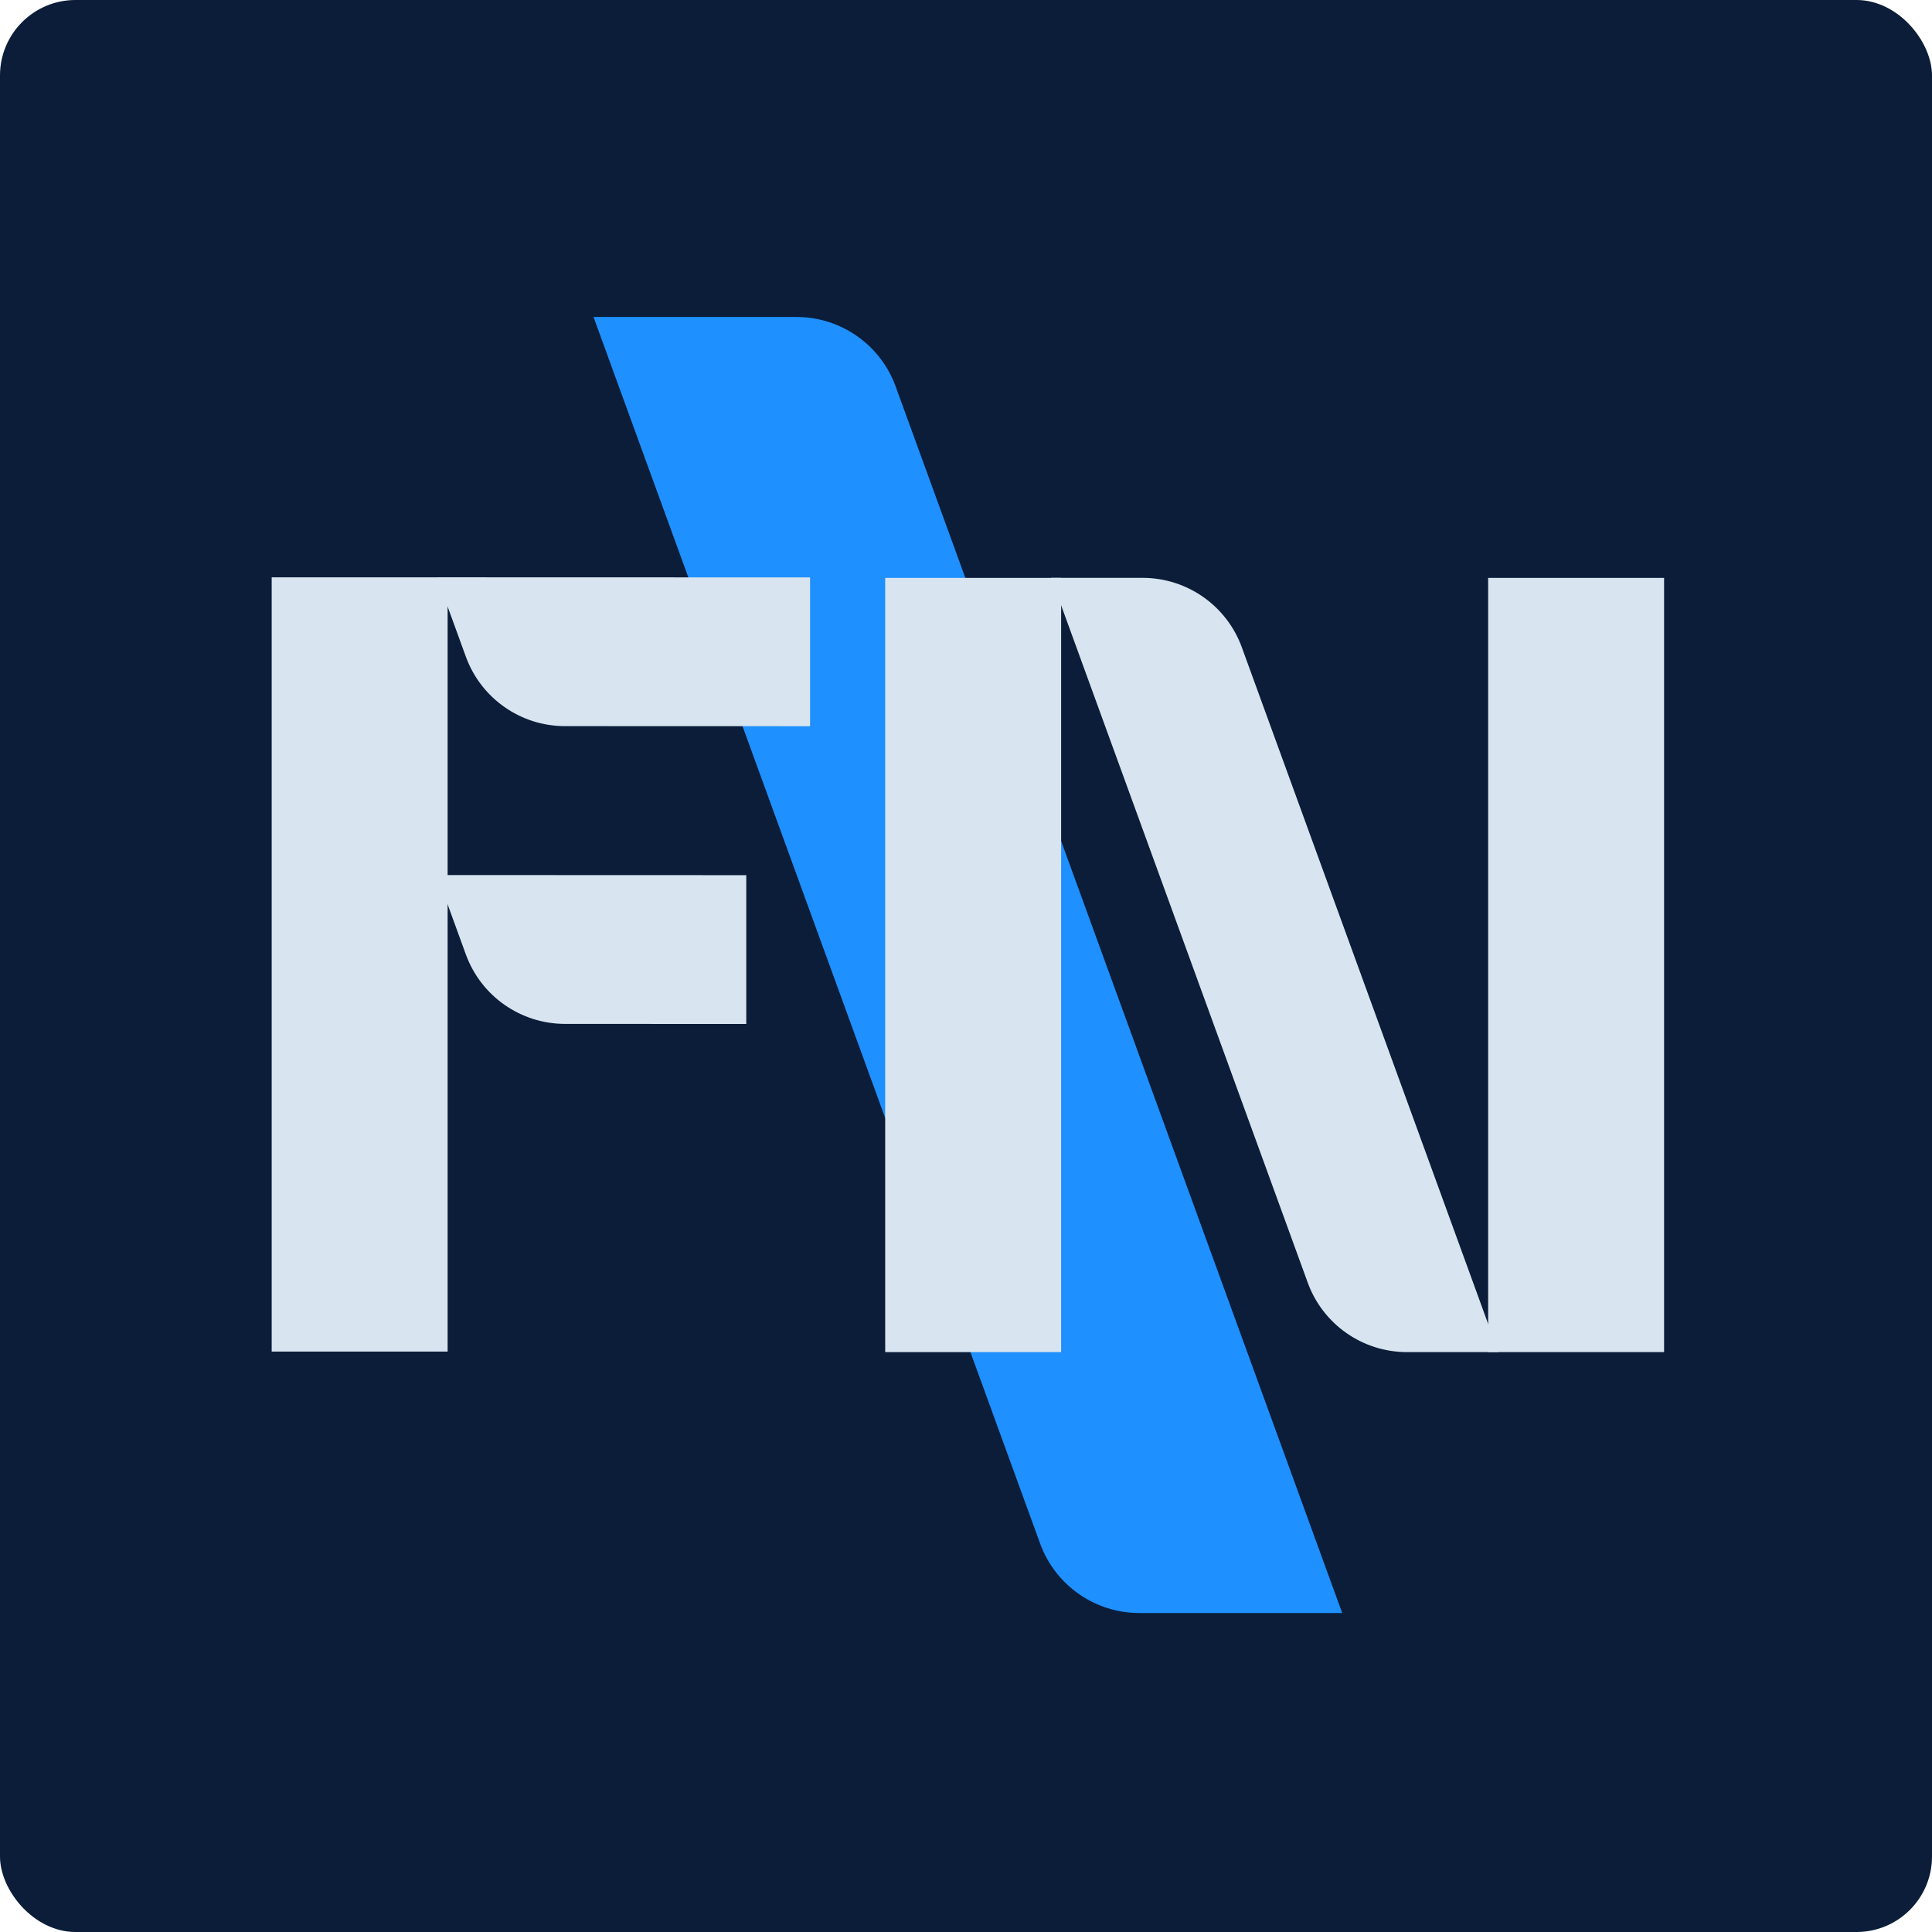 <svg xmlns="http://www.w3.org/2000/svg" width="512" height="512" viewBox="0 0 512 512" fill="none"><rect width="512" height="512" rx="20" fill="#0B1D38"></rect><g clip-path="url(#clip0_2102_143)"><path d="M355.71 427.467H301.931C290.172 427.467 279.662 420.11 275.643 409.059L157.287 84H211.066C222.825 84 233.334 91.358 237.354 102.408L355.7 427.467H355.71Z" fill="#1E90FF"></path><path d="M118.626 153H72V358.175H118.626V153Z" fill="#D8E5F1"></path><path d="M115.801 152.998L123.457 174.026C127.476 185.077 137.977 192.434 149.736 192.434L214.677 192.453V153.016L115.801 152.989V152.998Z" fill="#D8E5F1"></path><path d="M115.801 231.908L123.457 252.936C127.476 263.987 137.977 271.335 149.736 271.344L197.77 271.363V231.926L115.801 231.898V231.908Z" fill="#D8E5F1"></path><path d="M281.213 153.147H234.586V358.322H281.213V153.147Z" fill="#D8E5F1"></path><path d="M441.001 153.147H394.375V358.322H441.001V153.147Z" fill="#D8E5F1"></path><path d="M397.097 358.322H372.852C361.092 358.322 350.583 350.964 346.564 339.914L278.564 153.139H302.81C314.569 153.139 325.078 160.496 329.097 171.547L397.097 358.322Z" fill="#D8E5F1"></path></g><defs><clipPath id="clip0_2102_143"><rect width="369" height="343.467" fill="white" transform="translate(72 84)"></rect></clipPath></defs></svg>
